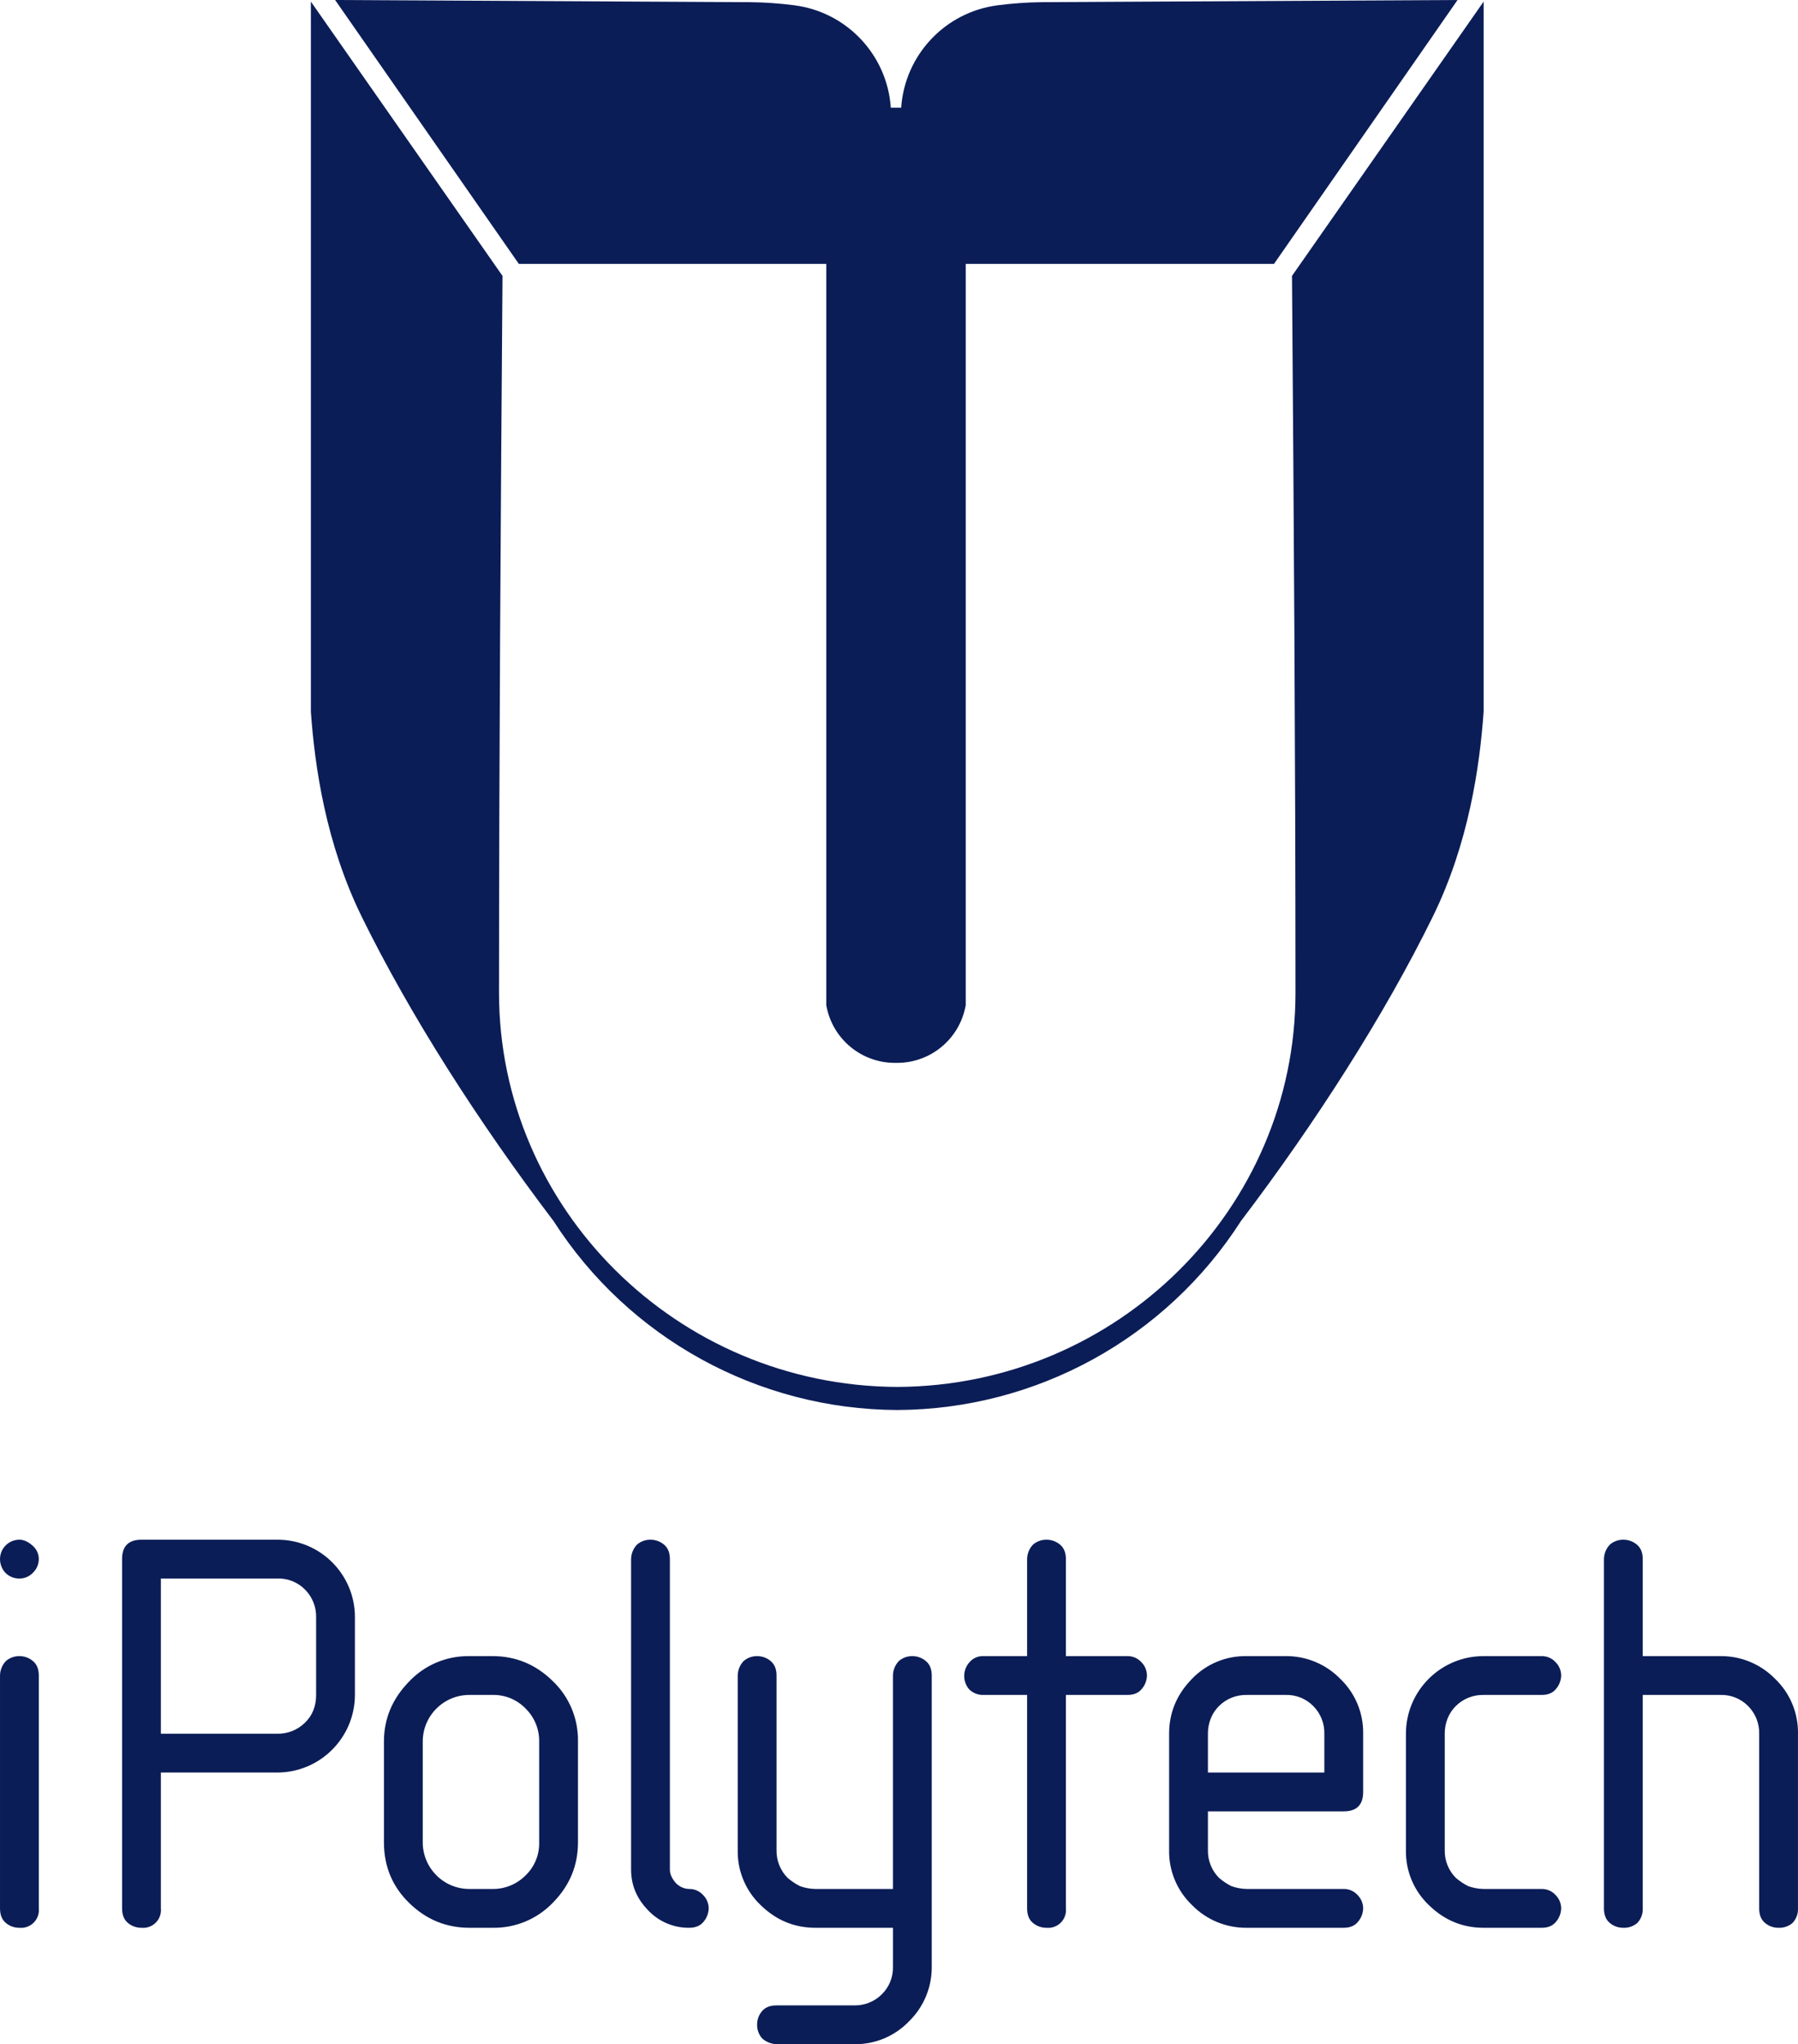 <?xml version="1.0" encoding="UTF-8"?>
<!DOCTYPE svg PUBLIC "-//W3C//DTD SVG 1.0//EN" "http://www.w3.org/TR/2001/REC-SVG-20010904/DTD/svg10.dtd">
<!-- Creator: CorelDRAW 2018 (64-Bit) -->
<svg xmlns="http://www.w3.org/2000/svg" xml:space="preserve" width="374.666mm" height="425.812mm" version="1.0" style="shape-rendering:geometricPrecision; text-rendering:geometricPrecision; image-rendering:optimizeQuality; fill-rule:evenodd; clip-rule:evenodd"
viewBox="0 0 37538.96 42663.4"
 xmlns:xlink="http://www.w3.org/1999/xlink">
 <defs>
  <style type="text/css">
   <![CDATA[
    .fil0 {fill:#0B1D57}
   ]]>
  </style>
 </defs>
 <g id="Слой_x0020_1">
  <path class="fil0" d="M30430.95 0l-8692.72 45.6c-302.81,3.75 -605.16,25.21 -905.45,64.33 -1096.82,139.23 -1942.05,1034.68 -2017.8,2137.72l-216.49 0c-75.68,-1103.04 -920.9,-1998.53 -2017.73,-2137.72 -300.37,-39.13 -602.78,-60.59 -905.66,-64.33l-8678.47 -45.6 3835.56 5507.25 6418.81 0 0 15477.6c0.35,1.55 1.45,5.16 2.37,8.77l4.59 19.87c134.74,677.48 728.05,1166.31 1418.82,1168.88l60.09 0c690.73,-2.47 1284.08,-491.24 1418.85,-1168.71l4.6 -19.86c0.88,-3.72 1.97,-7.28 2.54,-11.1l0 -15475.48 6436.48 0 3831.6 -5507.21zm-11698.04 29427.7c-2906.78,-12.72 -5608.9,-1498.24 -7177.13,-3945.73 -1562.92,-2058 -3000.58,-4304.73 -4005.36,-6353.56 -749.96,-1530.02 -978.44,-3129.88 -1060.05,-4274.48l0 -14820.52 4001.15 5724.66c-37.61,5046.92 -72.64,10062.37 -72.95,14960.17 0,4494.62 3706.44,8207.06 8314.51,8227.67 4608.05,-20.61 8314.42,-3733.05 8314.42,-8227.67 -0.25,-4897.81 -35.35,-9913.25 -72.89,-14960.17l4000.73 -5724.55 0 14820.52c-81.61,1144.61 -310.02,2744.47 -1059.98,4274.48 -1004.85,2048.82 -2442.44,4295.55 -4005.4,6353.56 -1568.22,2447.41 -4270.35,3932.9 -7177.05,3945.62z"/>
  <path class="fil0" d="M34297.65 32539.4c0,-134.98 -41.46,-236.36 -124.42,-303.98 -78.67,-65.74 -178.1,-101.55 -280.64,-101.08 -104.13,-1.52 -205.15,35.67 -283.44,104.27 -76.67,81.58 -120.04,188.88 -121.63,300.79l0 7289.06c0,134.99 40.55,236.33 121.63,303.95 79.13,66.84 179.84,102.78 283.44,101.08 105.43,4.81 208.78,-30.26 289.48,-98.26 79,-82.08 120.78,-193.02 115.58,-306.8l0 -4454.29 1620.64 0c218.09,-6.92 429.07,78.11 581.44,234.34 151.14,152.83 233.71,360.53 228.69,575.43l0 3644.55c0,134.99 40.51,236.33 121.55,303.95 79.17,66.87 179.88,102.78 283.48,101.12 105.43,4.8 208.78,-30.3 289.48,-98.3 79,-82.08 120.81,-193.02 115.58,-306.77l0 -3644.55c7.56,-433.12 -166.65,-849.61 -480.32,-1148.38 -299.91,-305.85 -711.58,-476.18 -1139.91,-471.52l-1620.64 0 0 -2024.61zm-1804.76 7561.2c63.23,-76.85 98.93,-172.67 101.48,-272.13 -0.63,-105.57 -43.37,-206.49 -118.8,-280.33 -73.27,-80.4 -177.47,-125.72 -286.26,-124.38l-1215.72 0c-108.44,-2.22 -215.83,-21.81 -318.11,-58 -93.53,-47.01 -180.97,-105.29 -260.39,-173.51 -152.52,-153.47 -236.07,-362.33 -231.52,-578.61l0 -2429.71c-0.74,-107.77 18.88,-214.79 57.93,-315.28 38.91,-98.86 98.05,-188.57 173.58,-263.33 153.58,-152.27 362.4,-235.72 578.6,-231.17l1215.58 0c134.99,0 236.19,-44.43 303.58,-133.26 63.23,-76.73 98.9,-172.41 101.49,-271.8 -0.64,-105.61 -43.37,-206.64 -118.8,-280.61 -73.38,-80.34 -177.51,-125.58 -286.27,-124.46l-1215.68 0c-894.6,-0.24 -1620.08,724.78 -1620.33,1619.45l0 0.45 0 2429.71c-8.59,434.69 166.94,852.83 483.25,1151.19 322.07,312.45 701.09,468.68 1137.08,468.68l1215.54 0c135.02,0.04 236.22,-44.29 303.65,-132.9l0.11 0zm-4437.85 -2296.77c269.97,0 405.02,-135.03 405.1,-405.07l0 -1214.84c7.52,-433.12 -166.69,-849.61 -480.4,-1148.38 -299.91,-305.88 -711.68,-476.18 -1140.08,-471.52l-810.34 0c-434.86,-8.52 -853.07,166.98 -1151.64,483.18 -312.52,322.04 -468.79,700.91 -468.79,1136.72l0 2429.71c-7.59,433.13 166.59,849.69 480.36,1148.39 299.87,306.02 711.65,476.32 1140.08,471.52l2025.57 0c134.95,0 236.25,-44.33 303.94,-132.94 63.16,-76.88 98.79,-172.67 101.31,-272.13 -0.64,-105.54 -43.34,-206.42 -118.66,-280.33 -73.27,-80.4 -177.47,-125.72 -286.27,-124.38l-2025.88 0c-108.44,-2.22 -215.82,-21.81 -318.11,-57.96 -93.56,-47.01 -181.01,-105.33 -260.42,-173.55 -152.48,-153.47 -236.08,-362.33 -231.49,-578.61l0 -809.8 2835.73 0zm-2835.76 -1619.91c-0.75,-107.77 18.87,-214.75 57.86,-315.28 38.99,-98.86 98.08,-188.57 173.61,-263.33 153.62,-152.27 362.47,-235.72 578.71,-231.17l810.06 0c218.19,-6.92 429.24,78.08 581.61,234.34 151.18,152.83 233.71,360.53 228.62,575.43l0 809.81 -2430.48 0 0 -809.81zm-2965.03 -3644.51c0,-134.98 -41.49,-236.36 -124.45,-303.98 -78.71,-65.74 -178.1,-101.55 -280.64,-101.08 -104.2,-1.48 -205.23,35.67 -283.62,104.27 -76.67,81.58 -120,188.88 -121.48,300.79l0 2024.61 -907.76 0c-114.31,-5.76 -224.69,42.56 -298.06,130.46 -141.74,160.76 -142.98,401.53 -2.87,563.74 80.02,78.54 188.92,120.49 300.93,115.93l907.76 0 0 4454.32c0,134.99 40.47,236.33 121.48,303.95 79.2,66.84 179.95,102.75 283.62,101.12 203.76,19.9 385.12,-129.2 405.09,-332.96 2.33,-24.01 2.33,-48.18 0,-72.11l0 -4454.32 1287.12 0c134.99,0 236.33,-44.43 303.95,-133.22 63.12,-76.77 98.79,-172.45 101.27,-271.84 -0.6,-105.58 -43.3,-206.6 -118.62,-280.61 -73.42,-80.37 -177.61,-125.62 -286.48,-124.46l-1287.23 0 0 -2024.61zm-3611.15 8503.9c6.96,218.12 -78.11,429.1 -234.44,581.4 -153.01,151.14 -360.82,233.64 -575.82,228.73l-1620.36 0c-135.13,0 -236.47,40.5 -303.98,121.55 -66.91,79.13 -102.89,179.84 -101.31,283.51 -1.34,104.06 35.77,205 104.2,283.44 83.17,74.19 189.6,117.07 300.94,121.23l1620.39 0c433.16,7.56 849.72,-166.51 1148.77,-479.95 305.96,-299.88 476.29,-711.55 471.63,-1139.91l0 -6074.22c0,-135.02 -41.47,-236.22 -124.42,-303.62 -78.61,-65.99 -178.04,-101.9 -280.65,-101.45 -104.2,-1.48 -205.22,35.67 -283.62,104.27 -76.56,81.62 -119.89,188.89 -121.51,300.8l0 4454.67 -1620.36 0c-108.44,-2.22 -215.86,-21.81 -318.11,-57.96 -93.56,-47.01 -181.01,-105.33 -260.43,-173.55 -152.48,-153.47 -236.07,-362.33 -231.48,-578.61l0 -3644.54c0,-135.02 -41.46,-236.22 -124.45,-303.62 -78.58,-65.99 -178.04,-101.9 -280.69,-101.45 -104.12,-1.48 -205.15,35.67 -283.54,104.27 -76.6,81.62 -119.97,188.89 -121.55,300.8l0 3644.54c-8.56,434.69 166.97,852.83 483.24,1151.19 322.07,312.45 701.16,468.72 1137.19,468.72l1620.43 0 0 809.73 -0.08 0.04zm-3948.17 -942.71c63.13,-76.88 98.79,-172.67 101.27,-272.13 -0.6,-105.54 -43.29,-206.42 -118.62,-280.33 -73.34,-80.44 -177.58,-125.75 -286.48,-124.38 -107.98,-1.62 -210.56,-47.68 -283.58,-127.28 -81.02,-92.58 -121.51,-185.18 -121.51,-277.79l0 -6479.29c0,-134.98 -41.47,-236.36 -124.42,-303.98 -78.68,-65.74 -178.11,-101.55 -280.68,-101.08 -104.17,-1.48 -205.19,35.67 -283.59,104.27 -76.66,81.58 -120.03,188.88 -121.55,300.79l0 6479.29c0,323.76 118.66,607.2 355.94,850.39 222.64,236.68 534.5,368.94 859.4,364.45 134.99,0 236.26,-44.33 303.81,-132.94l0.03 0zm-3727.43 -954.7c-181.15,180.45 -427.19,280.54 -682.89,277.86l-486.15 0c-536.58,-0.67 -971.44,-435.46 -972.25,-972.01l0 -2105.94c0.74,-536.55 435.7,-971.27 972.25,-971.66l486.12 0c260.46,-5.55 511.27,98.26 691.57,286.34 182.98,180.69 284.33,428.21 280.68,685.32l0 2105.94c6.54,261.98 -98.68,514.39 -289.38,694.16l0.04 0zm1099.57 -2800.09c8.56,-476.93 -183.58,-935.5 -529.51,-1263.93 -353.04,-345.01 -770.68,-517.61 -1252.94,-517.86l-486.15 0c-477.1,-7.06 -935.11,187.23 -1261.63,535.14 -347.21,357.03 -520.82,772.56 -520.82,1246.65l0 2105.94c0,501.56 176.52,923.8 529.51,1266.76 353.04,343.56 770.68,515.24 1252.94,515.03l486.12 0c477.13,8.66 935.92,-183.48 1264.5,-529.52 345.26,-352.72 517.92,-770.18 517.96,-1252.27l0 -2105.94 0.03 0zm-6277.42 647.92c893.61,-2.36 1617.61,-725.97 1620.4,-1619.58l0 -1619.9c2.76,-891.88 -718.09,-1617.15 -1610.01,-1619.86 -3.46,-0.04 -6.92,-0.04 -10.39,0l-2835.87 0c-270.11,0 -405.13,134.98 -405.09,405.02l0 7289.06c0,134.99 40.5,236.33 121.51,303.95 79.24,66.84 179.95,102.75 283.58,101.12 203.84,19.86 385.24,-129.3 405.1,-333.1 2.33,-23.97 2.33,-48.07 0,-71.97l0 -2834.74 2430.77 0zm-2430.77 -4049.61l2430.77 0c218.16,-6.92 429.24,78.08 581.62,234.35 151.13,153 233.63,360.81 228.58,575.78l0 1619.9c0,238.97 -79.07,433.73 -237.28,584.27 -153.37,148.39 -359.54,229.54 -572.92,225.5l-2430.77 0 0 -3239.8zm-3248.81 -121.19c77.44,79.42 184.25,123.29 295.14,121.19 108.76,1.27 212.88,-43.82 286.3,-124.06 75.29,-74.05 117.95,-175.04 118.62,-280.65 0.42,-111.12 -49.6,-216.42 -135.98,-286.3 -90.69,-79.17 -180.4,-118.72 -269.12,-118.72 -223.63,0.1 -404.92,181.39 -405.03,405.02 0.28,104.87 39.49,205.86 109.96,283.52l0.11 0zm700.23 2146.16c0,-135.02 -41.46,-236.22 -124.41,-303.62 -78.61,-65.99 -178.07,-101.9 -280.68,-101.45 -104.17,-1.48 -205.19,35.67 -283.59,104.27 -76.56,81.62 -119.93,188.89 -121.51,300.8l0 4859.38c0,134.99 40.51,236.33 121.51,303.95 79.24,66.84 179.95,102.75 283.59,101.12 203.8,19.9 385.19,-129.2 405.09,-332.96 2.33,-24.01 2.33,-48.18 0,-72.11l0 -4859.38z"/>
 </g>
</svg>
